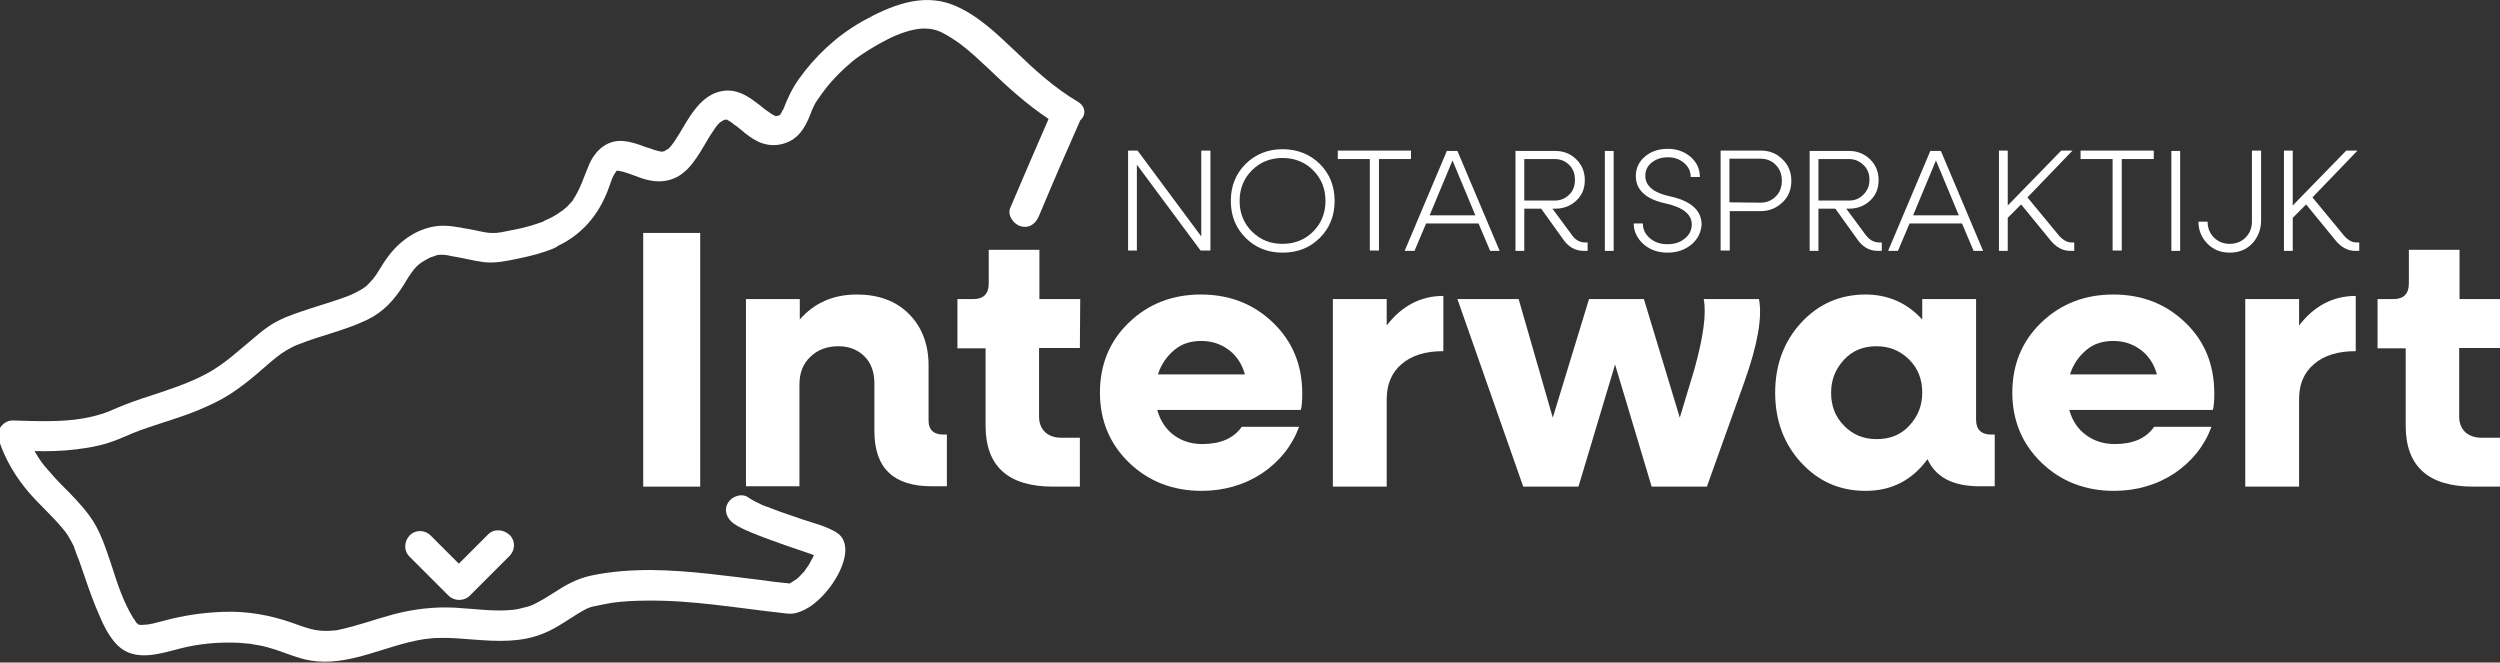 <?xml version="1.0" encoding="UTF-8"?>
<!-- Generator: Adobe Illustrator 27.3.1, SVG Export Plug-In . SVG Version: 6.00 Build 0)  -->
<svg xmlns="http://www.w3.org/2000/svg" xmlns:xlink="http://www.w3.org/1999/xlink" version="1.1" id="Laag_2_00000063613353794409479620000015533158098463653248_" x="0px" y="0px" viewBox="0 0 710.5 188.3" style="enable-background:new 0 0 710.5 188.3;" xml:space="preserve">
<rect x="0" y="0" width="710.5" height="188.3" fill="#333333" stroke="none"/>
<style type="text/css">
	.st0{fill:#FFFFFF;}
</style>
<g id="Laag_2-2">
	<g>
		<path class="st0" d="M341.4,42.8h2.6v28.4h-2.8l-18.1-24.4v24.4h-2.5V42.8h2.7l18.1,24.4V42.8z"></path>
		<path class="st0" d="M364.5,71.8c-4.2,0-7.7-1.4-10.5-4.2s-4.2-6.3-4.2-10.5s1.4-7.7,4.2-10.5s6.4-4.2,10.5-4.2s7.8,1.4,10.6,4.2    c2.8,2.8,4.2,6.3,4.2,10.5s-1.4,7.7-4.2,10.5C372.3,70.4,368.8,71.8,364.5,71.8z M364.5,69.3c3.5,0,6.4-1.2,8.7-3.5    c2.3-2.3,3.5-5.2,3.5-8.7s-1.2-6.4-3.5-8.7c-2.3-2.3-5.2-3.5-8.7-3.5s-6.4,1.2-8.7,3.5c-2.3,2.3-3.5,5.2-3.5,8.7s1.2,6.4,3.5,8.7    C358.2,68.2,361.1,69.3,364.5,69.3z"></path>
		<path class="st0" d="M401,42.8v2.4h-9.1v26h-2.6v-26h-9.1v-2.4L401,42.8L401,42.8z"></path>
		<path class="st0" d="M423.5,71.3l-3.3-7.8h-14.9l-3.3,7.8h-2.8l12-28.4h3l12,28.4H423.5L423.5,71.3z M406.3,61.2h13l-6.5-15.6    L406.3,61.2L406.3,61.2z"></path>
		<path class="st0" d="M450.4,68.9h0.8v2.4h-1.1c-2.5,0-4.5-1.2-6-3.5l-6.1-8.5h-4.8v12h-2.5V42.9H442c2.4,0,4.4,0.8,6,2.4    c1.6,1.6,2.4,3.5,2.4,5.9s-0.8,4.3-2.4,5.8c-1.6,1.5-3.6,2.3-5.9,2.3h-0.9l5.4,7.3C447.6,68.1,448.9,68.9,450.4,68.9L450.4,68.9z     M433.2,45.2V57h8.7c1.6,0,3-0.6,4.1-1.7c1.1-1.1,1.6-2.5,1.6-4.2s-0.5-3.1-1.6-4.2s-2.5-1.7-4.1-1.7    C442,45.2,433.2,45.2,433.2,45.2z"></path>
		<path class="st0" d="M456.1,71.3V42.9h2.5v28.4H456.1z"></path>
		<path class="st0" d="M480.7,69.5c-1.8,1.5-4.1,2.3-6.8,2.3s-5-0.8-6.8-2.4s-2.8-3.6-2.8-5.9h2.6c0,1.7,0.7,3.1,2,4.2    c1.4,1.2,3,1.7,5,1.7s3.6-0.5,4.9-1.6c1.3-1,2-2.4,2-4c0-2.9-2.5-4.9-7.5-6c-2.7-0.6-4.8-1.5-6.2-2.8c-1.5-1.3-2.2-3-2.2-5    c0-2.2,0.9-4.1,2.6-5.5c1.7-1.5,3.9-2.2,6.5-2.2s4.7,0.8,6.5,2.3c1.7,1.5,2.6,3.4,2.6,5.7h-2.6c0-1.6-0.6-2.9-1.9-4    s-2.8-1.6-4.6-1.6s-3.3,0.5-4.6,1.5c-1.2,1-1.8,2.2-1.8,3.8c0,2.8,2.3,4.8,7,5.8c6,1.3,9,4,9,8.1C483.4,66.1,482.5,68,480.7,69.5    L480.7,69.5z"></path>
		<path class="st0" d="M500.4,42.8c2.5,0,4.5,0.8,6.2,2.5c1.7,1.6,2.5,3.7,2.5,6.1s-0.8,4.5-2.5,6.1s-3.7,2.5-6.2,2.5h-8.8v11.2H489    V42.8L500.4,42.8L500.4,42.8z M500.3,57.6c1.8,0,3.2-0.6,4.4-1.8s1.7-2.7,1.7-4.5s-0.6-3.3-1.7-4.4c-1.1-1.2-2.6-1.8-4.4-1.8h-8.8    v12.4L500.3,57.6L500.3,57.6z"></path>
		<path class="st0" d="M534,68.9h0.8v2.4h-1.1c-2.5,0-4.5-1.2-6-3.5l-6.1-8.5h-4.8v12h-2.5V42.9h11.2c2.4,0,4.3,0.8,6,2.4    c1.6,1.6,2.4,3.5,2.4,5.9s-0.8,4.3-2.4,5.8c-1.6,1.5-3.6,2.3-5.9,2.3h-0.9l5.4,7.3C531.2,68.1,532.5,68.9,534,68.9L534,68.9z     M516.8,45.2V57h8.7c1.7,0,3-0.6,4.1-1.7c1.1-1.1,1.7-2.5,1.7-4.2s-0.5-3.1-1.7-4.2c-1.1-1.1-2.5-1.7-4.1-1.7    C525.5,45.2,516.8,45.2,516.8,45.2z"></path>
		<path class="st0" d="M560.9,71.3l-3.3-7.8h-14.9l-3.3,7.8h-2.8l12-28.4h3l12,28.4H560.9L560.9,71.3z M543.7,61.2h13l-6.5-15.6    L543.7,61.2L543.7,61.2z"></path>
		<path class="st0" d="M588.7,68.9h0.8v2.4h-1.1c-2.3,0-4.2-1.1-5.9-3.3l-8.1-9.9l-3.8,3.8v9.4h-2.5V42.8h2.5v15.6l15.2-15.6h3.2    l-12.8,13.3l8.5,10.3C586,68.1,587.4,68.9,588.7,68.9z"></path>
		<path class="st0" d="M612.1,42.8v2.4H603v26h-2.6v-26h-9.1v-2.4L612.1,42.8L612.1,42.8z"></path>
		<path class="st0" d="M617.1,71.3V42.9h2.5v28.4H617.1z"></path>
		<path class="st0" d="M640,69.3c-1.7,1.7-3.8,2.5-6.3,2.5s-4.6-0.8-6.3-2.5c-1.7-1.7-2.6-3.8-2.6-6.3h2.6c0,1.8,0.6,3.3,1.8,4.5    c1.2,1.2,2.7,1.8,4.5,1.8s3.3-0.6,4.5-1.8c1.2-1.2,1.8-2.7,1.8-4.5V42.8h2.6V63C642.5,65.5,641.6,67.6,640,69.3L640,69.3z"></path>
		<path class="st0" d="M669.7,68.9h0.8v2.4h-1.1c-2.3,0-4.2-1.1-5.9-3.3l-8.1-9.9l-3.8,3.8v9.4h-2.5V42.8h2.5v15.6l15.2-15.6h3.2    l-12.8,13.3l8.5,10.3C667,68.1,668.3,68.9,669.7,68.9z"></path>
	</g>
	<g>
		<path class="st0" d="M182.8,138.3V66.2H199v72.1L182.8,138.3L182.8,138.3z"></path>
		<path class="st0" d="M268.1,123.5h1v14.7h-4.3c-10.9,0-16.3-5.2-16.3-15.7v-13.5c0-3.2-0.9-5.8-2.8-7.7c-1.9-1.9-4.4-2.9-7.4-2.9    c-3.3,0-5.9,1-8,3c-2.1,2-3.1,4.6-3.1,7.9v28.9H212V85h15.3v5.8c4.1-4.7,9.5-7.1,16.2-7.1c6.1,0,11.1,1.8,14.8,5.5    c3.7,3.7,5.6,8.6,5.6,14.7v15.3C263.8,122.1,265.3,123.5,268.1,123.5L268.1,123.5z"></path>
		<path class="st0" d="M306.9,98.9h-11.6v19.5c0,1.9,0.6,3.3,1.7,4.4c1.1,1,2.6,1.6,4.6,1.6h5.3v13.9h-7.6    c-12.8,0-19.2-5.8-19.2-17.3v-22h-8V85h4.5c2.9,0,4.4-1.5,4.4-4.4V71h14.4v14h11.6L306.9,98.9L306.9,98.9z"></path>
		<path class="st0" d="M370.1,111.8c0,2-0.1,3.6-0.4,4.7h-40.8c0.8,3,2.4,5.4,4.6,7.1c2.3,1.7,5,2.6,8.2,2.6c5.1,0,8.9-1.6,11.2-4.9    h16.3c-2,5.4-5.5,9.8-10.5,13.2c-5,3.3-10.8,5-17.2,5c-8.2,0-15.1-2.7-20.6-8c-5.5-5.3-8.3-12-8.3-19.9s2.7-14.6,8.2-19.9    s12.3-8,20.5-8s15,2.7,20.5,8C367.3,97,370.1,103.7,370.1,111.8L370.1,111.8z M341.4,96.9c-3,0-5.6,0.8-7.7,2.6s-3.7,4-4.6,6.9    h24.7c-0.8-2.9-2.3-5.2-4.5-6.9C346.9,97.7,344.3,96.9,341.4,96.9L341.4,96.9z"></path>
		<path class="st0" d="M394.1,92.5c4.3-5.6,9.7-8.4,16.1-8.4v15.7c-5.1,0-9,1.2-11.9,3.7c-2.8,2.4-4.2,5.8-4.2,9.9v24.9h-15.3V85    h15.3V92.5L394.1,92.5z"></path>
		<path class="st0" d="M499.9,85c1,5.2-0.4,13-4.1,23.4l-10.7,29.9h-15.7l-10.4-34.7l-10.4,34.7h-15.7L414.2,85h17.4l9.7,33.7    L451.6,85h15.6l10.2,33.7l4.1-13.6c2.6-9.3,3.5-15.9,2.7-20.1L499.9,85L499.9,85z"></path>
		<path class="st0" d="M565.9,123.5h1v14.7h-4.3c-7.6,0-12.5-2.6-14.8-7.7c-4.4,6-10.2,9-17.6,9s-13.4-2.7-18.3-8    c-4.9-5.3-7.4-12-7.4-19.9s2.5-14.6,7.4-19.9s11-8,18.3-8c6.4,0,11.8,2.4,16.1,7.1V85h15.3v34.3    C561.6,122.1,563.1,123.5,565.9,123.5L565.9,123.5z M533.3,124.8c3.8,0,6.9-1.2,9.3-3.8s3.7-5.6,3.7-9.4s-1.2-6.9-3.7-9.4    c-2.5-2.5-5.6-3.8-9.3-3.8s-6.8,1.2-9.2,3.8s-3.7,5.6-3.7,9.4s1.2,6.9,3.7,9.4C526.5,123.5,529.6,124.8,533.3,124.8z"></path>
		<path class="st0" d="M629.3,111.8c0,2-0.1,3.6-0.4,4.7h-40.8c0.8,3,2.4,5.4,4.7,7.1c2.3,1.7,5,2.6,8.2,2.6c5.2,0,8.9-1.6,11.2-4.9    h16.3c-2,5.4-5.5,9.8-10.5,13.2c-5,3.3-10.8,5-17.2,5c-8.2,0-15.1-2.7-20.6-8c-5.5-5.3-8.3-12-8.3-19.9s2.7-14.6,8.2-19.9    c5.5-5.3,12.3-8,20.5-8s15,2.7,20.5,8C626.6,97,629.3,103.7,629.3,111.8L629.3,111.8z M600.6,96.9c-3,0-5.6,0.8-7.7,2.6    s-3.7,4-4.6,6.9h24.7c-0.8-2.9-2.3-5.2-4.5-6.9C606.1,97.7,603.5,96.9,600.6,96.9L600.6,96.9z"></path>
		<path class="st0" d="M653.4,92.5c4.3-5.6,9.7-8.4,16.1-8.4v15.7c-5.1,0-9,1.2-11.9,3.7s-4.2,5.8-4.2,9.9v24.9h-15.3V85h15.3    L653.4,92.5L653.4,92.5z"></path>
		<path class="st0" d="M710.5,98.9h-11.6v19.5c0,1.9,0.6,3.3,1.7,4.4c1.1,1,2.7,1.6,4.6,1.6h5.3v13.9h-7.6    c-12.8,0-19.2-5.8-19.2-17.3v-22h-8V85h4.5c2.9,0,4.4-1.5,4.4-4.4V71h14.4v14h11.6L710.5,98.9L710.5,98.9z"></path>
	</g>
	<g>
		<path class="st0" d="M189.8,42.8c-0.4,0.2-0.4,0.3-0.4,0.2C189.5,43,189.6,42.9,189.8,42.8C189.7,42.8,189.8,42.8,189.8,42.8    L189.8,42.8z"></path>
		<path class="st0" d="M117.9,77.6c0.3-0.3,0.3-0.3,0.3-0.3C118.1,77.4,118,77.5,117.9,77.6C117.9,77.6,117.9,77.6,117.9,77.6z"></path>
		<path class="st0" d="M306.3,28.9c-6.7-4-12.1-8.9-17.8-14.4C283.2,9.5,277.6,4,270.6,1.3c-8.8-3.4-17.9,0.5-25.6,4.8    c-7.2,4.1-13.2,9.7-18,16.4c-1.9,2.7-3.2,5.5-4.4,8.6c0,0,0,0,0,0c0,0,0,0.1-0.1,0.1c-0.1,0.3-0.3,0.5-0.4,0.8    c-0.1,0.1-0.3,0.4-0.3,0.5c-0.1,0.1-0.1,0.2-0.2,0.2c-0.2,0.1-1.1,0.4-0.2,0.1c-0.3,0.1-0.6,0.2-0.9,0.2c0,0-0.1,0-0.1,0l0,0    c-0.2-0.1-0.4-0.2-0.5-0.2c1.1,0.4,0.1,0-0.1-0.1c-0.5-0.3-1-0.6-1.5-1c-0.1,0-0.5-0.4-0.6-0.4c-0.3-0.2-0.6-0.5-0.9-0.7    c-0.6-0.5-1.2-1-1.8-1.4c-3-2.3-6-4-9.9-3.3c-5.3,1-8.4,6-10.9,10.2c-0.6,1-1.2,2.1-1.9,3.1c-0.3,0.5-0.6,1-1,1.5    c-0.1,0.1-0.2,0.3-0.3,0.4c-0.1,0.1-0.2,0.3-0.3,0.4c-0.3,0.4-0.7,0.7-1,1c0,0,0,0-0.1,0c0,0,0.1,0,0.1-0.1    c-0.1,0-0.1,0.1-0.2,0.1c-0.1,0.1-0.3,0.2-0.3,0.2c0,0-0.1,0.1-0.1,0.1c-0.1,0-0.2,0.1-0.3,0.2c-0.1,0-0.1,0-0.2,0    c-0.1,0-0.2,0.1-0.3,0.1c-0.2,0-0.5,0-0.7,0c1,0,0.1,0-0.2-0.1c-0.5-0.1-1-0.3-1.5-0.4c-0.8-0.3-1.6-0.6-2.4-0.8    c-2.1-0.8-4.1-1.5-6.2-1.7c-4.6-0.5-8,2.5-9.8,6.5c-1.7,3.9-2.4,6.8-4.7,10.3c-0.1,0.1-0.1,0.2-0.1,0.2c-0.1,0-0.1,0.1-0.2,0.2    c-0.4,0.4-0.7,0.8-1.1,1.2c-0.3,0.3-0.6,0.6-0.9,0.8c-0.1,0.1-0.8,0.7-0.9,0.7c-1.5,1.1-3.1,2-4.8,2.7c-0.2,0.1-0.3,0.2-0.5,0.3    c-2.2,0.8-4.5,1.5-6.8,2c-1.5,0.3-3,0.6-4.5,0.9c-0.5,0.1-0.9,0.2-1.4,0.2c-0.1,0-0.2,0-0.3,0.1c0,0-0.1,0-0.1,0    c-0.6,0-1.2,0-1.8,0c-0.2,0-1.1-0.1-1.1-0.1c-0.5-0.1-1.1-0.2-1.6-0.3c-1.4-0.3-2.7-0.6-4.1-0.8c-2.6-0.5-5.3-1-7.9-0.8    c-5.7,0.5-10.7,3.9-14.1,8.3c-1.2,1.5-2.1,3.1-3.2,4.8c-0.2,0.4-0.5,0.8-0.8,1.2c-0.1,0.1-0.5,0.7-0.6,0.8c-0.6,0.7-1.2,1.3-1.9,2    c0,0-0.1,0.1-0.1,0.1c-0.2,0.1-0.7,0.5-0.6,0.4c-0.5,0.4-1.1,0.7-1.7,1c-1.4,0.8-2.6,1.3-4.1,1.8c-3,1.1-6.1,2-9.2,3    c-3.2,1.1-6.6,2.1-9.6,3.7c-2.4,1.2-4.6,3-6.6,4.7c-4.6,3.8-8.2,7.3-13.3,10.1c-5.2,2.8-10.5,4.5-16.2,6.4c-3.2,1-6.3,2.1-9.4,3.4    c-1.8,0.8-2.7,1.2-4.6,1.8c-1.6,0.5-3.3,0.9-5,1.2c-6.1,1.1-13.4,0.8-20,0.6c-2.7-0.1-5,2.8-4.1,5.4c1.9,5.8,4.9,10.8,8.9,15.4    c3,3.4,6.4,6.4,9.3,9.9c0.1,0.1,0.4,0.5,0.4,0.5c0.1,0.1,0.1,0.2,0.2,0.2c0.3,0.4,0.6,0.9,0.9,1.3c0.6,1,1.2,2.1,1.7,3.1    c0,0.1,0.1,0.2,0.1,0.4c0.1,0.3,0.2,0.6,0.3,0.8c0.3,0.9,0.6,1.7,1,2.6c0.6,1.7,1.2,3.5,1.8,5.2c1.2,3.5,2.4,6.9,3.9,10.3    c1.3,3.1,2.9,6.4,5.3,8.8c4.9,4.8,12,2.4,17.8,0.9c5.5-1.4,11.2-1.9,16.9-1.6c1.1,0.1,2.2,0.2,3.3,0.3c-0.1,0-0.1,0-0.2,0    c0.1,0,0.1,0,0.2,0c0.1,0,0.2,0,0.3,0.1c0,0,0.1,0,0.1,0c0.6,0.1,1.2,0.2,1.8,0.3c1.7,0.3,3.3,0.8,4.9,1.3c2.7,0.9,5.3,2,8.1,2.7    c10.1,2.4,19.7-2.4,29.3-4.8c3.2-0.8,6.1-1.3,9.3-1.3c3.3-0.1,6.6,0.3,9.8,0.5c6.6,0.5,13.3,0.8,19.5-1.8    c4.5-1.8,8.1-4.9,12.4-7.1c0,0,0,0,0.1,0c0.2-0.1,0.5-0.2,0.7-0.3c0.6-0.2,1.1-0.3,1.7-0.4c1.5-0.3,3.3-0.7,4.6-0.9    c2.9-0.4,6.5-0.6,9.6-0.6c13-0.2,25.8,2.1,38.6,3.5c1.5,0.2,2.9,0.4,4.4-0.1c1.4-0.4,2.7-1.1,3.9-1.9c2.5-1.8,4.5-4,6.2-6.5    c2.5-3.6,6-11.2,1-14.4c-2.8-1.7-6.3-2.6-9.4-3.6c-2.1-0.7-4.3-1.5-6.4-2.2c-1-0.4-1.9-0.7-2.9-1.1c-0.5-0.2-0.9-0.4-1.4-0.5    c-0.2-0.1-0.5-0.2-0.7-0.3c0,0,0,0,0,0c0,0-0.1,0-0.1,0c-1.4-0.7-2.8-1.3-4.1-2.2c-1.9-1.4-4.8-0.3-5.8,1.5    c-1.3,2.1-0.3,4.5,1.5,5.8c1.9,1.4,4.3,2.3,6.5,3.2c2.7,1.1,5.4,2,8.1,3c2.5,0.9,5.1,1.7,7.6,2.6c0.2,0.1,0.5,0.2,0.7,0.3    c0,0.1,0,0.2-0.1,0.2c-0.1,0.2-0.1,0.3-0.2,0.5c0,0,0,0.1-0.1,0.1c-0.5,0.9-0.9,1.8-1.5,2.6c-0.1,0.1-0.6,0.8-0.6,0.9    c-0.3,0.4-0.7,0.8-1.1,1.2c-0.3,0.3-0.6,0.7-1,1c-0.2,0.2-0.4,0.3-0.6,0.5c0,0,0,0-0.1,0c-0.4,0.3-0.8,0.5-1.2,0.8    c-0.2,0.1-0.4,0.2-0.6,0.3l0,0c0,0-0.1,0-0.1-0.1c-0.2-0.1-0.6-0.1-0.9-0.1c-0.6-0.1-1.2-0.1-1.8-0.2c-1.3-0.1-2.6-0.3-3.9-0.5    c-10.8-1.3-21.6-2.9-32.5-3c-5.7,0-11.5,0.4-17.1,1.6c-4.1,0.9-7.4,2.8-10.9,5.1c-1.7,1.1-3.4,2.1-5.2,3c-0.1,0-0.1,0.1-0.2,0.1    c-0.2,0.1-0.5,0.2-0.7,0.3c-0.6,0.2-1.1,0.4-1.7,0.5c-0.5,0.1-1.1,0.3-1.6,0.4c-0.3,0.1-0.6,0.1-1,0.2c-0.1,0-0.6,0.1-0.7,0.1    c-5.5,0.6-11.1-0.3-16.7-0.6c-5.9-0.3-11.7,0.4-17.4,1.9c-5.2,1.4-10.3,3.3-15.6,4.4c-0.4,0.1-0.9,0.2-1.3,0.2c-0.1,0-0.2,0-0.2,0    l0,0c-0.7,0.1-1.3,0.1-2,0.1c-0.6,0-1.2,0-1.9-0.1c-0.1,0-0.6-0.1-0.8-0.1c0,0-0.1,0-0.1,0c-2.3-0.4-4.4-1.2-6.6-2    c-6.5-2.3-13.2-3.5-20.1-3.2c-5.5,0.2-10.9,1-16.2,2.4c-1.2,0.3-2.3,0.6-3.5,0.9c-0.5,0.1-1.1,0.2-1.6,0.3c-0.1,0-0.2,0-0.3,0    c-0.4,0-0.8,0.1-1.2,0.1c-0.2,0-0.4,0-0.5,0c-0.2,0-0.3-0.1-0.5-0.1c0,0,0,0-0.1,0c0,0,0,0,0,0c-0.1-0.1-0.2-0.2-0.4-0.4    c-0.2-0.1-0.3-0.3-0.4-0.5c0-0.1-0.5-0.8-0.5-0.7c-3-4.8-4.7-10.2-6.4-15.5c-1.6-4.7-3.1-9.6-6.1-13.7c-2.4-3.3-5.2-6.1-8.1-9    c-1.4-1.4-2.7-2.9-4-4.4c-0.1-0.1-0.6-0.7-0.7-0.8c-0.2-0.3-0.5-0.6-0.7-0.9c-0.7-0.9-1.3-1.9-1.9-2.9c-0.1-0.2-0.2-0.3-0.3-0.5    c4,0.1,7.9,0,11.9-0.5c3.1-0.4,6.3-0.9,9.3-1.9c3.1-1,5.8-2.4,8.8-3.5c5.5-2,11.2-3.5,16.7-5.8c3.1-1.3,6.1-2.7,8.9-4.5    c2.5-1.6,4.9-3.5,7.2-5.4c4.2-3.5,7.3-6.9,12.4-8.8c6.3-2.5,13.1-3.9,19.3-6.9c4.6-2.2,7.7-5.6,10.4-9.9c0.5-0.8,0.9-1.5,1.4-2.3    c0.3-0.4,0.6-0.8,0.9-1.3c0,0,0,0,0,0c0,0,0,0,0.1-0.1c0,0,0,0,0,0c0.1-0.1,0.2-0.2,0.2-0.3c0.1-0.1,0.2-0.3,0.3-0.4    c0.3-0.3,0.6-0.7,0.9-1c0.2-0.2,1.5-1.2,0.8-0.7c0.9-0.6,1.9-1.2,2.9-1.7c0.1,0,0.5-0.2,0.6-0.2c0.4-0.1,0.8-0.3,1.1-0.4    c0,0,0.2-0.1,0.4-0.1c0.2,0,0.6-0.1,0.7-0.1c0.6,0,1.3,0,1.9,0.1c0.1,0,0.4,0.1,0.5,0.1c0.3,0.1,0.7,0.1,1,0.2    c3.1,0.5,6.1,1.3,9.1,1.7c3.4,0.4,6.8-0.4,10.2-1.1c3.3-0.7,6.5-1.5,9.6-2.8c0.5-0.2,0.9-0.4,1.2-0.7c6.8-3.2,11.5-8.7,14.2-15.7    c0.3-0.7,0.5-1.5,0.8-2.2c0.1-0.4,0.3-0.7,0.4-1.1c0-0.1,0.1-0.2,0.1-0.3c0,0,0.1-0.1,0.1-0.2c0.2-0.5,0.5-0.9,0.8-1.4    c0.1-0.1,0.3-0.4,0.4-0.5l0,0c0,0,0,0,0.1,0l0,0c0.1,0,0.6,0.1,0.7,0.1c0.6,0.1,1.3,0.3,1.9,0.5c1.6,0.5,3.2,1.2,4.8,1.7    c3.2,1,6.4,1.1,9.4-0.4c2.4-1.2,4.2-3.3,5.7-5.5c1.4-2,2.5-4.1,3.8-6.2c0.6-0.9,1.2-1.8,1.8-2.7c0,0,0,0,0,0    c0.2-0.2,0.4-0.4,0.5-0.6c0.2-0.2,0.4-0.4,0.6-0.6c0,0,0.2-0.2,0.3-0.2c0.2-0.1,0.6-0.3,0.8-0.5c0.1,0,0.2-0.1,0.4-0.1    c0.1,0,0.1,0,0.2,0c0.1,0,0.2,0,0.3,0c0.2,0.1,0.4,0.2,0.4,0.2c-0.7-0.2-0.4-0.2,0.1,0.1c0.5,0.3,1,0.6,1.4,1    c0.1,0.1,0.5,0.4,0.6,0.4c0.3,0.2,0.6,0.5,0.9,0.7c1.3,1.1,2.6,2.2,4.1,3.1c3.3,2.1,7,2.3,10.4,0.6c3.1-1.6,4.6-4.6,5.8-7.6    c0.2-0.5,0.4-1,0.6-1.6c-0.1,0.4,0.4-0.8,0.5-1c0.4-0.8,0.9-1.5,1.4-2.2c0.5-0.7,1.4-2,1.6-2.2c2.3-3,5-5.7,7.9-8.1    c2.6-2.1,6.4-4.4,9.7-6.1c3.3-1.7,7.1-3.1,10.5-3.2c1.9,0,3.6,0.3,5.5,1.3c1.7,0.9,3.4,2,4.9,3.1c1.1,0.8,2.4,1.9,3.9,3.2    c1.3,1.2,2.6,2.4,3.9,3.6c5.5,5.3,11,10.3,17.3,14.5c-3.7,8.4-7.3,16.9-10.9,25.3c-0.9,2.1,1,4.7,3,5.2c2.5,0.7,4.3-0.8,5.2-3    c3.8-9.1,7.7-18.1,11.7-27.1C308.8,32.6,308.5,30.2,306.3,28.9L306.3,28.9z M232.3,156.5L232.3,156.5    C232.3,156.5,232.3,156.4,232.3,156.5C232.3,156.4,232.3,156.5,232.3,156.5L232.3,156.5z M232.2,156.6    C232.2,156.6,232.2,156.7,232.2,156.6c0,0.2,0,0.3-0.1,0.4c0,0,0,0,0,0C232.2,157,232.2,156.9,232.2,156.6L232.2,156.6z     M226.8,165C227.3,164.7,227,164.9,226.8,165L226.8,165z M224.9,166.2C225.4,166,225.2,166.1,224.9,166.2L224.9,166.2z     M152.3,172.3C152.1,172.4,152.2,172.3,152.3,172.3L152.3,172.3z M220.5,33.3c0.1,0,0.1,0,0.2,0C220.7,33.3,220.6,33.3,220.5,33.3    z M221.8,32.7C221.9,32.7,221.9,32.6,221.8,32.7L221.8,32.7z"></path>
		<path class="st0" d="M72,183.3C72,183.3,72,183.3,72,183.3c0.4,0.1,0.4,0.1,0.3,0.1C72.2,183.3,72.1,183.3,72,183.3    C72,183.3,72,183.3,72,183.3z"></path>
		<path class="st0" d="M138.7,151.9l-8.3,8.3l-8-8c-1.7-1.7-4.4-1.7-6,0s-1.7,4.4,0,6l11.1,11.1c0.8,0.8,1.9,1.2,3,1.2    s2.2-0.4,3-1.2l11.3-11.3c1.7-1.7,1.7-4.4,0-6S140.3,150.2,138.7,151.9L138.7,151.9z"></path>
	</g>
</g>
</svg>
